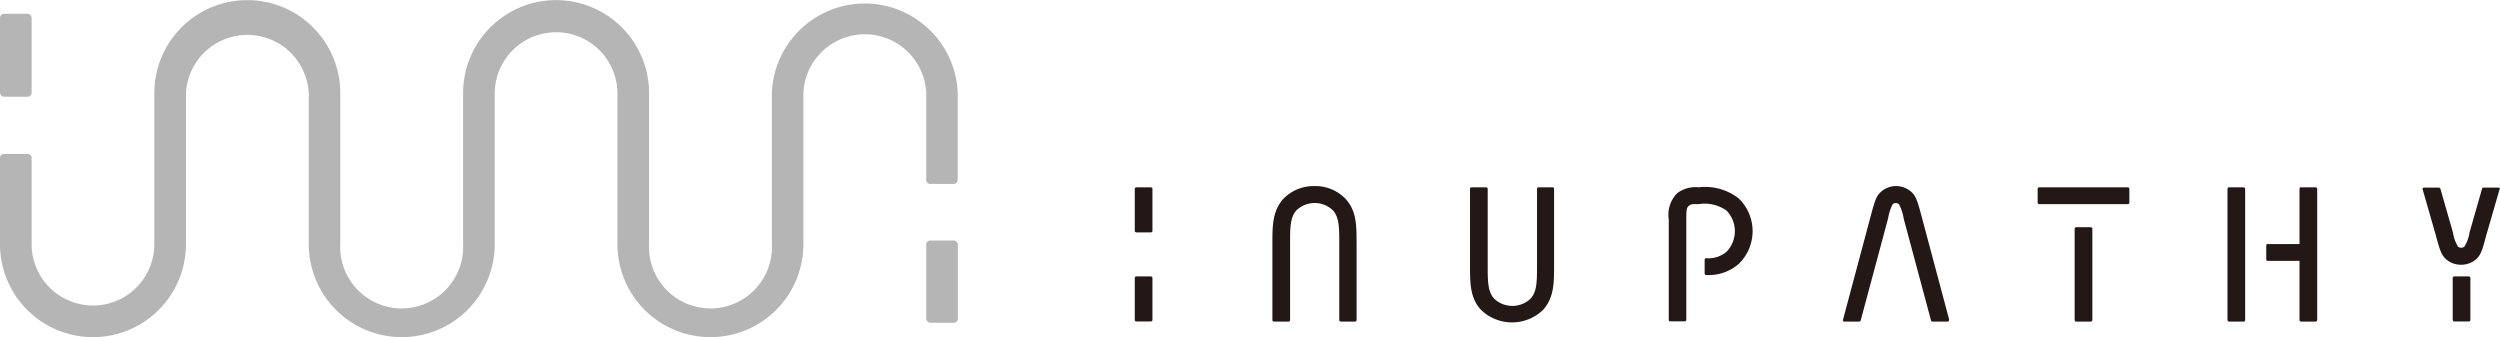 <svg xmlns="http://www.w3.org/2000/svg" viewBox="0 0 199.25 26.87"><defs><style>.cls-1{fill:#b5b5b6}.cls-2{fill:#231815}</style></defs><g id="レイヤー_2" data-name="レイヤー 2"><g id="レイヤー_1-2" data-name="レイヤー 1"><rect class="cls-1" x="73.82" y="19.17" width="2.52" height="6.55" rx=".31"/><rect class="cls-1" y="1.1" width="2.52" height="6.61" rx=".31"/><path class="cls-1" d="M.31 12.27H2.2a.31.31 0 01.32.31v6.88a4.89 4.89 0 109.78 0V7.38a7.41 7.41 0 0114.82.08v12a4.9 4.9 0 109.79 0v-12a.22.22 0 010-.08 7.41 7.41 0 0114.82.08v12a4.9 4.9 0 109.79 0v-12a.22.22 0 010-.08 7.41 7.41 0 0114.81.08v6.88a.32.32 0 01-.31.32h-1.89a.32.32 0 01-.31-.32V7.41a4.9 4.9 0 00-9.79 0v12.05a7.41 7.41 0 01-14.82 0v-12a4.89 4.89 0 00-9.78 0v12a7.41 7.41 0 11-14.82 0v-12a4.9 4.9 0 00-9.79 0v12a7.41 7.41 0 01-14.82 0v-6.88a.31.31 0 01.31-.31z"/><rect class="cls-2" x="90.44" y="14.93" width="1.41" height="3.59" rx=".12"/><rect class="cls-2" x="90.44" y="22.03" width="1.41" height="3.59" rx=".12"/><path class="cls-2" d="M104.78 14.83a3.37 3.37 0 00-2.53 1.05c-.84 1-.84 2.1-.84 3.55v6.07a.12.12 0 00.12.13h1.16a.13.13 0 00.13-.13v-6.07c0-1.27 0-2.1.5-2.66a2.1 2.1 0 012.92 0c.5.56.5 1.39.5 2.66v6.07a.13.13 0 00.13.13H108a.13.13 0 00.12-.13v-6.07c0-1.45 0-2.59-.85-3.55a3.33 3.33 0 00-2.49-1.05zm19 .1h-1.16a.12.12 0 00-.12.12v6.08c0 1.26 0 2.1-.5 2.66a2.11 2.11 0 01-2.93 0c-.5-.56-.5-1.4-.5-2.66v-6.08a.12.12 0 00-.12-.12h-1.16a.12.12 0 00-.13.12v6.08c0 1.44 0 2.58.85 3.54a3.56 3.56 0 005 0c.85-1 .85-2.1.85-3.54v-6.08a.12.12 0 00-.08-.12zm11.6 0a2.4 2.4 0 00-1.71.47 2.43 2.43 0 00-.67 2.08v8a.12.12 0 00.12.13h1.16a.12.12 0 00.12-.13v-8c0-.66 0-.93.22-1.09s.36-.12.76-.12a3 3 0 012.23.52 2.36 2.36 0 010 3.27 2.23 2.23 0 01-1.63.52.12.12 0 00-.12.12v1.1a.12.12 0 00.12.12 3.64 3.64 0 002.6-.89 3.63 3.63 0 000-5.21 4.32 4.32 0 00-3.2-.89zm17.73 2.16c-.33-1.24-.46-1.5-.76-1.78a1.82 1.82 0 00-1.23-.48 1.8 1.8 0 00-1.23.48c-.3.28-.43.54-.76 1.78l-2.24 8.38a.14.14 0 000 .11.12.12 0 00.1.05h1.19a.13.13 0 00.12-.1l2.18-8.12a3.88 3.88 0 01.37-1.14.4.4 0 01.49 0 3.4 3.4 0 01.38 1.14l2.18 8.12a.12.12 0 00.12.1h1.19a.13.13 0 00.13-.13.14.14 0 000-.06z"/><rect class="cls-2" x="165.35" y="18.11" width="1.41" height="7.52" rx=".12"/><rect class="cls-2" x="162.4" y="14.93" width="7.31" height="1.34" rx=".12"/><rect class="cls-2" x="177.53" y="14.93" width="1.41" height="10.7" rx=".12"/><path class="cls-2" d="M184.56 14.93h-1.17a.12.12 0 00-.12.12v4.4h-2.52a.12.12 0 00-.13.12v1.1a.12.12 0 00.13.12h2.52v4.71a.13.13 0 00.12.13h1.17a.13.13 0 00.12-.13V15.05a.12.12 0 00-.12-.12zm14.67.07a.14.14 0 00-.1-.05h-1.19a.12.12 0 00-.12.09l-1 3.49a2.86 2.86 0 01-.42 1.14.44.44 0 01-.49 0 3.07 3.07 0 01-.41-1.14l-1-3.49a.14.14 0 00-.12-.09h-1.19a.12.12 0 00-.1.05.11.11 0 000 .11l1.07 3.73c.33 1.25.46 1.5.76 1.79a1.78 1.78 0 001.23.47 1.81 1.81 0 001.23-.47c.29-.28.43-.55.75-1.79l1.08-3.73a.14.14 0 00.02-.11z"/><rect class="cls-2" x="195.48" y="22.03" width="1.41" height="3.59" rx=".12"/></g></g></svg>